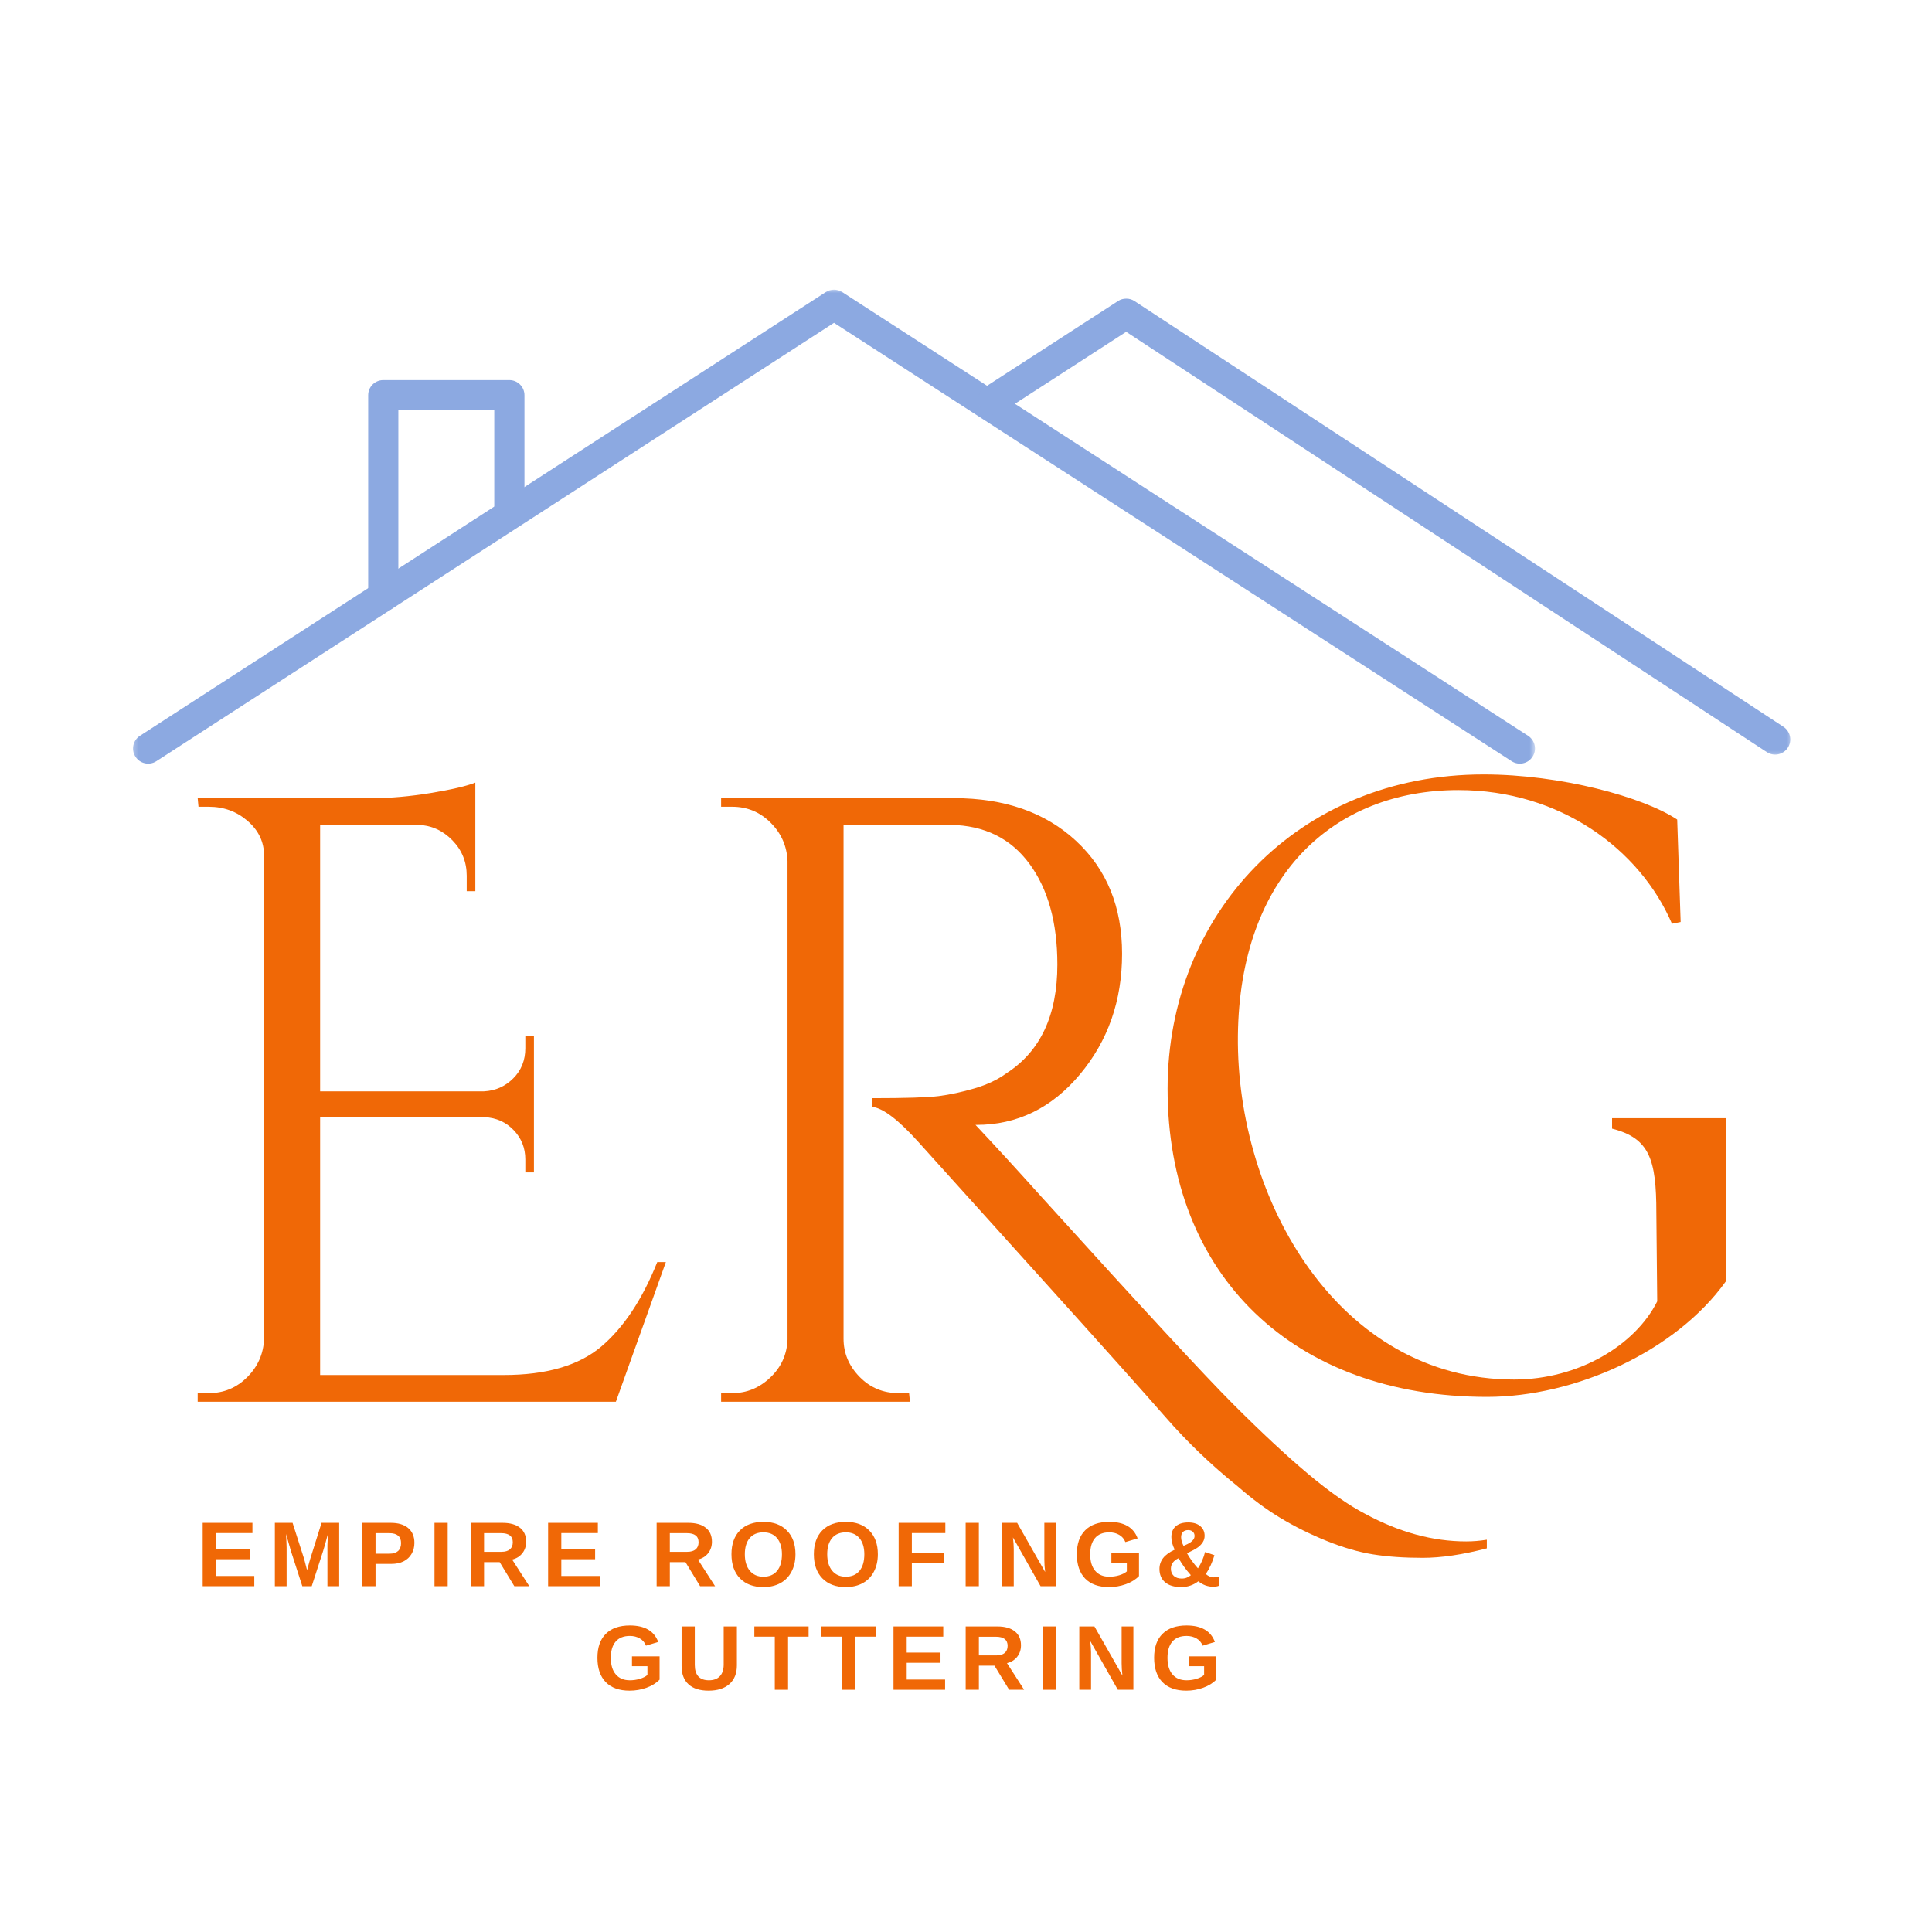 <svg xmlns="http://www.w3.org/2000/svg" width="300" height="300" viewBox="0 0 300 300" fill="none"><path d="M230.912 216.908C244.524 216.908 260.162 209.898 267.981 198.979V173.636H250.321V175.254C256.118 176.739 257.196 179.973 257.196 188.329L257.331 202.079C253.962 208.82 245.199 214.214 235.09 214.214C207.859 214.214 191.953 186.308 192.221 160.829C192.49 136.026 207.049 122.683 226.462 122.683C242.234 122.683 254.637 131.848 259.624 143.442L260.971 143.17L260.434 127.264C255.174 123.761 242.368 120.254 230.371 120.254C201.524 120.254 181.303 141.958 181.303 169.054C181.303 198.036 200.849 216.908 230.912 216.908Z" fill="#F06806"></path><path d="M32.434 216.324C34.75 216.324 36.734 215.499 38.385 213.849C40.041 212.199 40.916 210.211 41.01 207.886V132.899C41.01 130.758 40.16 128.955 38.459 127.486C36.76 126.011 34.75 125.274 32.434 125.274H30.822L30.697 123.936H57.872C60.638 123.936 63.65 123.671 66.909 123.136C70.166 122.596 72.466 122.058 73.809 121.524V138.386H72.472V135.986C72.472 133.846 71.734 132.018 70.26 130.499C68.784 128.974 67.022 128.171 64.972 128.086H49.709V169.461H75.147C76.928 169.371 78.447 168.699 79.697 167.449C80.947 166.199 81.572 164.636 81.572 162.761V160.886H82.909V182.049H81.572V180.036C81.572 178.255 80.966 176.736 79.76 175.486C78.559 174.236 77.066 173.568 75.284 173.474H49.709V213.511H78.222C84.828 213.511 89.875 212.043 93.359 209.099C96.841 206.149 99.741 201.774 102.06 195.974H103.397L95.635 217.661H30.697V216.324H32.434Z" fill="#F06806"></path><path d="M230.874 240.424C227.124 241.405 223.799 241.899 220.899 241.899C217.999 241.899 215.43 241.717 213.199 241.361C210.965 241.002 208.577 240.311 206.036 239.286C203.493 238.261 201.105 237.077 198.874 235.736C196.64 234.392 194.405 232.742 192.174 230.786C188.064 227.477 184.336 223.902 180.986 220.061C177.643 216.23 171.199 209.024 161.649 198.449C152.099 187.867 145.761 180.836 142.636 177.361C139.511 173.88 137.099 172.045 135.399 171.861V170.524C140.58 170.524 144.04 170.417 145.774 170.199C147.515 169.974 149.368 169.574 151.336 168.999C153.302 168.417 154.952 167.633 156.286 166.649C161.552 163.258 164.186 157.633 164.186 149.774C164.186 143.258 162.736 138.036 159.836 134.111C156.936 130.18 152.852 128.17 147.586 128.086H130.986V207.886C130.986 210.12 131.811 212.086 133.461 213.786C135.111 215.48 137.14 216.324 139.549 216.324H141.161L141.299 217.661H111.974V216.324H113.711C115.943 216.324 117.905 215.52 119.599 213.911C121.299 212.305 122.193 210.342 122.286 208.024V133.711C122.193 131.386 121.318 129.399 119.661 127.749C118.011 126.099 116.027 125.274 113.711 125.274H111.974V123.936H148.124C155.98 123.936 162.299 126.145 167.074 130.561C171.849 134.98 174.236 140.824 174.236 148.099C174.236 155.374 172.049 161.624 167.674 166.849C163.299 172.067 157.94 174.674 151.599 174.674C151.599 174.674 151.555 174.674 151.474 174.674C154.505 177.892 157.943 181.642 161.786 185.924C177.227 202.974 187.136 213.686 191.511 218.061C195.886 222.436 199.743 226.027 203.086 228.836C206.436 231.652 209.405 233.73 211.999 235.074C217.265 237.924 222.486 239.349 227.661 239.349C228.727 239.349 229.799 239.261 230.874 239.086V240.424Z" fill="#F06806"></path><mask id="mask0_36_752" style="mask-type:luminance" maskUnits="userSpaceOnUse" x="20" y="44" width="219" height="76"><path d="M20.356 44.812H238.4V119.2H20.356V44.812Z" fill="white"></path></mask><g mask="url(#mask0_36_752)"><path fill-rule="evenodd" clip-rule="evenodd" d="M24.281 118.2L129.503 50.128L234.725 118.2C235.816 118.906 237.272 118.594 237.975 117.503C238.681 116.416 238.369 114.959 237.278 114.253L130.781 45.356C130.003 44.853 129.003 44.853 128.228 45.356L21.731 114.253C20.641 114.959 20.328 116.416 21.034 117.503C21.738 118.594 23.194 118.906 24.281 118.2Z" fill="#8CA9E1"></path></g><mask id="mask1_36_752" style="mask-type:luminance" maskUnits="userSpaceOnUse" x="151" y="45" width="128" height="73"><path d="M151.2 45.6H278.394V117.6H151.2V45.6Z" fill="white"></path></mask><g mask="url(#mask1_36_752)"><path fill-rule="evenodd" clip-rule="evenodd" d="M155.519 64.047L174.872 51.525L274.353 116.788C275.437 117.5 276.897 117.197 277.609 116.109C278.319 115.025 278.016 113.569 276.931 112.856L176.172 46.756C175.394 46.244 174.387 46.241 173.606 46.747C173.606 46.747 165.037 52.291 152.966 60.1C151.875 60.806 151.562 62.26 152.269 63.35C152.972 64.441 154.431 64.753 155.519 64.047Z" fill="#8CA9E1"></path></g><path fill-rule="evenodd" clip-rule="evenodd" d="M81.438 79.116V61.363C81.438 60.072 80.384 59.022 79.094 59.022H59.516C58.216 59.022 57.172 60.072 57.172 61.363V92.609C57.172 93.9 58.216 94.947 59.516 94.947C60.806 94.947 61.856 93.9 61.856 92.609V63.703H76.75V79.116C76.75 80.403 77.803 81.453 79.094 81.453C80.384 81.453 81.438 80.403 81.438 79.116Z" fill="#8CA9E1"></path><path d="M31.474 246.303V236.465H39.199V238.053H33.524V240.528H38.774V242.115H33.524V244.715H39.487V246.303H31.474Z" fill="#F06806"></path><path d="M50.844 246.303V240.34C50.844 240.209 50.844 240.075 50.844 239.94C50.85 239.8 50.875 239.215 50.919 238.19C50.584 239.45 50.338 240.325 50.181 240.815L48.406 246.303H46.944L45.169 240.815L44.419 238.19C44.475 239.275 44.506 239.99 44.506 240.34V246.303H42.681V236.465H45.431L47.194 241.965L47.344 242.503L47.681 243.815L48.119 242.24L49.931 236.465H52.669V246.303H50.844Z" fill="#F06806"></path><path d="M64.35 239.578C64.35 240.212 64.203 240.778 63.912 241.278C63.628 241.778 63.215 242.165 62.675 242.44C62.14 242.709 61.503 242.84 60.762 242.84H58.312V246.303H56.262V236.465H60.675C61.849 236.465 62.753 236.737 63.387 237.278C64.028 237.822 64.35 238.587 64.35 239.578ZM62.275 239.615C62.275 238.584 61.665 238.065 60.45 238.065H58.312V241.253H60.499C61.065 241.253 61.503 241.115 61.812 240.84C62.118 240.559 62.275 240.15 62.275 239.615Z" fill="#F06806"></path><path d="M67.469 246.303V236.465H69.519V246.303H67.469Z" fill="#F06806"></path><path d="M79.864 246.303L77.589 242.565H75.164V246.303H73.114V236.465H78.026C79.201 236.465 80.104 236.722 80.739 237.228C81.379 237.728 81.701 238.453 81.701 239.403C81.701 240.087 81.504 240.678 81.114 241.178C80.72 241.678 80.192 242.009 79.526 242.165L82.189 246.303H79.864ZM79.626 239.478C79.626 238.537 79.017 238.065 77.801 238.065H75.164V240.965H77.864C78.439 240.965 78.876 240.837 79.176 240.578C79.476 240.322 79.626 239.953 79.626 239.478Z" fill="#F06806"></path><path d="M85.11 246.303V236.465H92.835V238.053H87.16V240.528H92.41V242.115H87.16V244.715H93.122V246.303H85.11Z" fill="#F06806"></path><path d="M108.712 246.303L106.437 242.565H104.012V246.303H101.962V236.465H106.874C108.049 236.465 108.952 236.722 109.587 237.228C110.227 237.728 110.549 238.453 110.549 239.403C110.549 240.087 110.352 240.678 109.962 241.178C109.568 241.678 109.04 242.009 108.374 242.165L111.037 246.303H108.712ZM108.474 239.478C108.474 238.537 107.865 238.065 106.649 238.065H104.012V240.965H106.712C107.287 240.965 107.724 240.837 108.024 240.578C108.324 240.322 108.474 239.953 108.474 239.478Z" fill="#F06806"></path><path d="M123.52 241.34C123.52 242.365 123.314 243.265 122.908 244.04C122.508 244.815 121.927 245.412 121.17 245.828C120.42 246.237 119.539 246.44 118.533 246.44C116.989 246.44 115.777 245.987 114.895 245.078C114.02 244.172 113.583 242.925 113.583 241.34C113.583 239.759 114.02 238.525 114.895 237.64C115.77 236.759 116.986 236.315 118.545 236.315C120.102 236.315 121.32 236.765 122.195 237.665C123.077 238.559 123.52 239.784 123.52 241.34ZM121.42 241.34C121.42 240.275 121.164 239.44 120.658 238.84C120.158 238.24 119.452 237.94 118.545 237.94C117.62 237.94 116.908 238.24 116.408 238.84C115.908 239.434 115.658 240.265 115.658 241.34C115.658 242.415 115.911 243.265 116.42 243.89C116.936 244.515 117.639 244.828 118.533 244.828C119.458 244.828 120.17 244.525 120.67 243.915C121.17 243.309 121.42 242.45 121.42 241.34Z" fill="#F06806"></path><path d="M136.312 241.34C136.312 242.365 136.106 243.265 135.7 244.04C135.3 244.815 134.718 245.412 133.962 245.828C133.212 246.237 132.331 246.44 131.325 246.44C129.781 246.44 128.568 245.987 127.687 245.078C126.812 244.172 126.375 242.925 126.375 241.34C126.375 239.759 126.812 238.525 127.687 237.64C128.562 236.759 129.778 236.315 131.337 236.315C132.893 236.315 134.112 236.765 134.987 237.665C135.868 238.559 136.312 239.784 136.312 241.34ZM134.212 241.34C134.212 240.275 133.956 239.44 133.45 238.84C132.95 238.24 132.243 237.94 131.337 237.94C130.412 237.94 129.7 238.24 129.2 238.84C128.7 239.434 128.45 240.265 128.45 241.34C128.45 242.415 128.703 243.265 129.212 243.89C129.728 244.515 130.431 244.828 131.325 244.828C132.25 244.828 132.962 244.525 133.462 243.915C133.962 243.309 134.212 242.45 134.212 241.34Z" fill="#F06806"></path><path d="M141.591 238.053V241.103H146.629V242.69H141.591V246.303H139.541V236.465H146.791V238.053H141.591Z" fill="#F06806"></path><path d="M149.946 246.303V236.465H151.996V246.303H149.946Z" fill="#F06806"></path><path d="M161.578 246.303L157.29 238.728C157.372 239.462 157.415 240.053 157.415 240.503V246.303H155.59V236.465H157.94L162.29 244.103C162.206 243.403 162.165 242.762 162.165 242.178V236.465H163.99V246.303H161.578Z" fill="#F06806"></path><path d="M172.249 244.828C172.78 244.828 173.299 244.753 173.799 244.603C174.305 244.447 174.699 244.247 174.974 244.003V242.64H172.574V241.115H176.861V244.728C176.336 245.272 175.655 245.69 174.824 245.99C173.99 246.29 173.115 246.44 172.199 246.44C170.599 246.44 169.365 246 168.499 245.115C167.64 244.225 167.211 242.965 167.211 241.34C167.211 239.715 167.643 238.475 168.511 237.615C169.377 236.75 170.624 236.315 172.249 236.315C174.555 236.315 176.024 237.172 176.649 238.878L174.749 239.453C174.549 238.953 174.227 238.578 173.786 238.328C173.352 238.072 172.84 237.94 172.249 237.94C171.274 237.94 170.536 238.237 170.036 238.828C169.536 239.412 169.286 240.25 169.286 241.34C169.286 242.45 169.543 243.309 170.061 243.915C170.577 244.525 171.305 244.828 172.249 244.828Z" fill="#F06806"></path><path d="M180.041 243.615C180.041 242.99 180.228 242.434 180.603 241.94C180.984 241.45 181.584 241.012 182.403 240.628C182.059 239.928 181.891 239.278 181.891 238.678C181.891 237.953 182.116 237.397 182.566 237.003C183.022 236.603 183.672 236.403 184.516 236.403C185.297 236.403 185.916 236.59 186.366 236.965C186.822 237.34 187.053 237.847 187.053 238.478C187.053 238.837 186.959 239.162 186.778 239.453C186.603 239.747 186.347 240.015 186.016 240.265C185.681 240.509 185.116 240.815 184.316 241.19C184.772 242 185.341 242.778 186.016 243.528C186.506 242.797 186.878 241.95 187.128 240.99L188.578 241.49C188.259 242.575 187.816 243.55 187.241 244.415C187.641 244.759 188.053 244.928 188.478 244.928C188.778 244.928 189.047 244.89 189.291 244.815V246.228C189.041 246.334 188.734 246.39 188.378 246.39C187.978 246.39 187.578 246.318 187.178 246.178C186.778 246.028 186.409 245.815 186.078 245.54C185.284 246.14 184.403 246.44 183.428 246.44C182.353 246.44 181.519 246.197 180.928 245.703C180.334 245.203 180.041 244.509 180.041 243.615ZM185.491 238.49C185.491 238.234 185.403 238.022 185.228 237.853C185.053 237.678 184.809 237.59 184.503 237.59C184.144 237.59 183.869 237.69 183.678 237.89C183.494 238.09 183.403 238.359 183.403 238.69C183.403 239.1 183.528 239.55 183.778 240.04C184.269 239.834 184.619 239.659 184.828 239.515C185.044 239.365 185.206 239.212 185.316 239.053C185.431 238.887 185.491 238.7 185.491 238.49ZM184.916 244.59C184.141 243.725 183.506 242.847 183.016 241.953C182.216 242.328 181.816 242.875 181.816 243.59C181.816 244.05 181.966 244.422 182.266 244.703C182.572 244.978 182.984 245.115 183.503 245.115C183.809 245.115 184.084 245.062 184.328 244.953C184.569 244.837 184.766 244.715 184.916 244.59Z" fill="#F06806"></path><path d="M97.808 260.913C98.339 260.913 98.858 260.838 99.358 260.688C99.864 260.532 100.258 260.332 100.533 260.088V258.726H98.133V257.201H102.421V260.813C101.896 261.357 101.214 261.776 100.383 262.076C99.549 262.376 98.674 262.526 97.758 262.526C96.158 262.526 94.924 262.085 94.058 261.201C93.199 260.31 92.77 259.051 92.77 257.426C92.77 255.801 93.202 254.56 94.07 253.701C94.936 252.835 96.183 252.401 97.808 252.401C100.114 252.401 101.583 253.257 102.208 254.963L100.308 255.538C100.108 255.038 99.786 254.663 99.346 254.413C98.911 254.157 98.399 254.026 97.808 254.026C96.833 254.026 96.096 254.323 95.596 254.913C95.096 255.498 94.846 256.335 94.846 257.426C94.846 258.535 95.102 259.395 95.621 260.001C96.136 260.61 96.864 260.913 97.808 260.913Z" fill="#F06806"></path><path d="M110.025 262.526C108.666 262.526 107.628 262.198 106.912 261.538C106.194 260.882 105.837 259.935 105.837 258.701V252.551H107.887V258.538C107.887 259.313 108.069 259.907 108.437 260.313C108.812 260.713 109.356 260.913 110.075 260.913C110.816 260.913 111.381 260.707 111.775 260.288C112.175 259.863 112.375 259.26 112.375 258.476V252.551H114.425V258.601C114.425 259.845 114.037 260.81 113.262 261.501C112.494 262.185 111.416 262.526 110.025 262.526Z" fill="#F06806"></path><path d="M122.371 254.138V262.388H120.309V254.138H117.134V252.551H125.559V254.138H122.371Z" fill="#F06806"></path><path d="M132.776 254.138V262.388H130.713V254.138H127.538V252.551H135.963V254.138H132.776Z" fill="#F06806"></path><path d="M138.743 262.388V252.551H146.468V254.138H140.793V256.613H146.043V258.201H140.793V260.801H146.755V262.388H138.743Z" fill="#F06806"></path><path d="M156.7 262.388L154.425 258.651H152V262.388H149.95V252.551H154.863C156.038 252.551 156.941 252.807 157.575 253.313C158.216 253.813 158.538 254.538 158.538 255.488C158.538 256.173 158.341 256.763 157.95 257.263C157.556 257.763 157.028 258.095 156.363 258.251L159.025 262.388H156.7ZM156.463 255.563C156.463 254.623 155.853 254.151 154.638 254.151H152V257.051H154.7C155.275 257.051 155.713 256.923 156.013 256.663C156.313 256.407 156.463 256.038 156.463 255.563Z" fill="#F06806"></path><path d="M161.946 262.388V252.551H163.996V262.388H161.946Z" fill="#F06806"></path><path d="M173.578 262.388L169.291 254.813C169.372 255.548 169.416 256.138 169.416 256.588V262.388H167.591V252.551H169.941L174.291 260.188C174.206 259.488 174.166 258.848 174.166 258.263V252.551H175.991V262.388H173.578Z" fill="#F06806"></path><path d="M184.249 260.913C184.78 260.913 185.299 260.838 185.799 260.688C186.305 260.532 186.699 260.332 186.974 260.088V258.726H184.574V257.201H188.862V260.813C188.337 261.357 187.655 261.776 186.824 262.076C185.99 262.376 185.115 262.526 184.199 262.526C182.599 262.526 181.365 262.085 180.499 261.201C179.64 260.31 179.212 259.051 179.212 257.426C179.212 255.801 179.643 254.56 180.512 253.701C181.377 252.835 182.624 252.401 184.249 252.401C186.555 252.401 188.024 253.257 188.649 254.963L186.749 255.538C186.549 255.038 186.227 254.663 185.787 254.413C185.352 254.157 184.84 254.026 184.249 254.026C183.274 254.026 182.537 254.323 182.037 254.913C181.537 255.498 181.287 256.335 181.287 257.426C181.287 258.535 181.543 259.395 182.062 260.001C182.577 260.61 183.305 260.913 184.249 260.913Z" fill="#F06806"></path></svg>